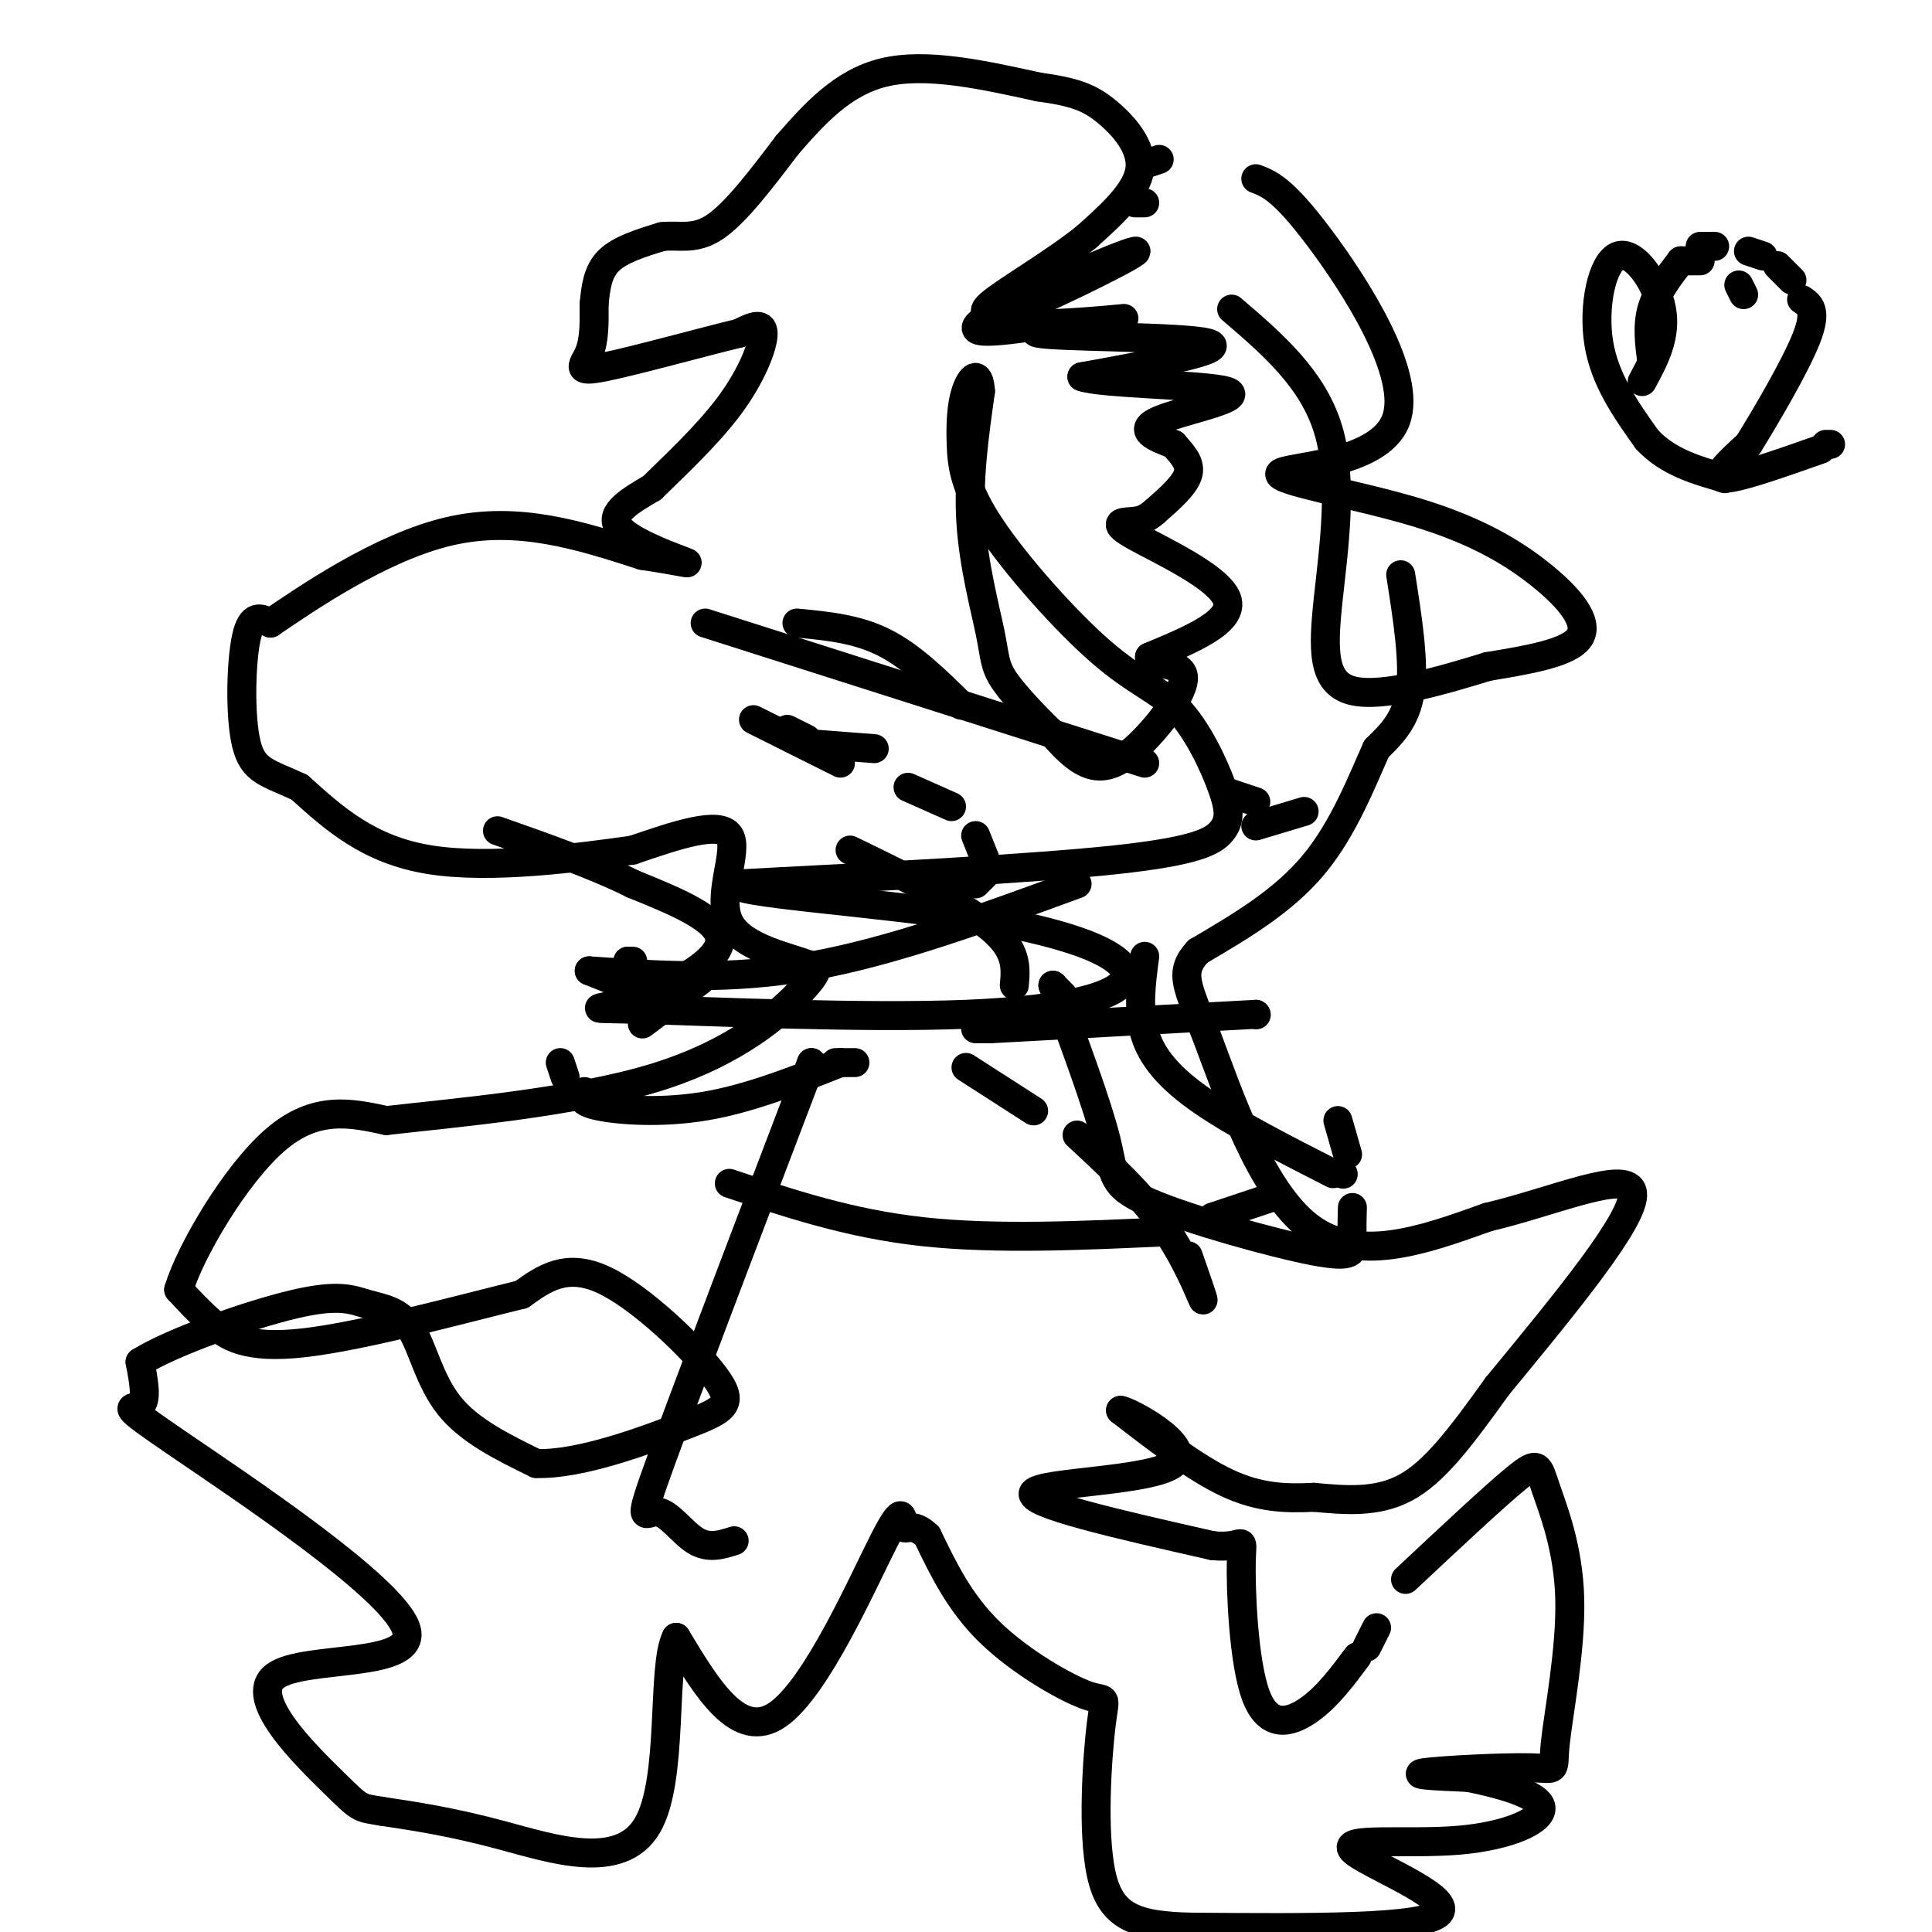 <svg viewBox='0 0 400 400' version='1.1' xmlns='http://www.w3.org/2000/svg' xmlns:xlink='http://www.w3.org/1999/xlink'><g fill='none' stroke='#000000' stroke-width='6' stroke-linecap='round' stroke-linejoin='round'><path d='M235,42c0.000,0.000 2.000,0.000 2,0'/><path d='M290,119c1.417,9.000 2.833,18.000 2,24c-0.833,6.000 -3.917,9.000 -7,12'/><path d='M285,155c-2.911,6.400 -6.689,16.400 -13,24c-6.311,7.600 -15.156,12.800 -24,18'/><path d='M248,197c-4.071,4.512 -2.250,6.792 2,18c4.250,11.208 10.929,31.345 21,39c10.071,7.655 23.536,2.827 37,-2'/><path d='M308,252c13.667,-3.200 29.333,-10.200 30,-5c0.667,5.200 -13.667,22.600 -28,40'/><path d='M310,287c-7.733,10.800 -13.067,17.800 -19,21c-5.933,3.200 -12.467,2.600 -19,2'/><path d='M272,310c-5.978,0.311 -11.422,0.089 -18,-3c-6.578,-3.089 -14.289,-9.044 -22,-15'/><path d='M232,292c1.250,-0.060 15.375,7.292 11,11c-4.375,3.708 -27.250,3.774 -29,6c-1.750,2.226 17.625,6.613 37,11'/><path d='M251,320c7.045,0.767 6.156,-2.815 6,3c-0.156,5.815 0.419,21.027 3,28c2.581,6.973 7.166,5.707 11,3c3.834,-2.707 6.917,-6.853 10,-11'/><path d='M283,341c0.000,0.000 2.000,-4.000 2,-4'/><path d='M291,327c9.220,-8.638 18.441,-17.275 23,-21c4.559,-3.725 4.458,-2.536 6,2c1.542,4.536 4.728,12.420 5,23c0.272,10.580 -2.370,23.857 -3,30c-0.630,6.143 0.754,5.154 -5,5c-5.754,-0.154 -18.644,0.527 -22,1c-3.356,0.473 2.822,0.736 9,1'/><path d='M304,368c5.344,1.068 14.203,3.239 15,6c0.797,2.761 -6.467,6.111 -17,7c-10.533,0.889 -24.336,-0.684 -22,2c2.336,2.684 20.810,9.624 18,13c-2.810,3.376 -26.905,3.188 -51,3'/><path d='M247,399c-12.168,-0.205 -17.086,-2.218 -19,-11c-1.914,-8.782 -0.822,-24.333 0,-31c0.822,-6.667 1.375,-4.449 -3,-6c-4.375,-1.551 -13.679,-6.872 -20,-13c-6.321,-6.128 -9.661,-13.064 -13,-20'/><path d='M192,318c-3.185,-3.104 -4.648,-0.863 -5,-2c-0.352,-1.137 0.405,-5.652 -4,3c-4.405,8.652 -13.973,30.472 -22,36c-8.027,5.528 -14.514,-5.236 -21,-16'/><path d='M140,339c-3.119,6.167 -0.417,29.583 -6,39c-5.583,9.417 -19.452,4.833 -30,2c-10.548,-2.833 -17.774,-3.917 -25,-5'/><path d='M79,375c-4.770,-0.802 -4.194,-0.306 -10,-6c-5.806,-5.694 -17.992,-17.578 -12,-22c5.992,-4.422 30.163,-1.381 27,-10c-3.163,-8.619 -33.659,-28.897 -47,-38c-13.341,-9.103 -9.526,-7.029 -8,-8c1.526,-0.971 0.763,-4.985 0,-9'/><path d='M29,282c6.465,-4.087 22.627,-9.805 32,-12c9.373,-2.195 11.956,-0.867 15,0c3.044,0.867 6.550,1.272 9,5c2.450,3.728 3.843,10.779 8,16c4.157,5.221 11.079,8.610 18,12'/><path d='M111,303c9.129,0.322 22.952,-4.872 31,-8c8.048,-3.128 10.321,-4.188 6,-10c-4.321,-5.812 -15.234,-16.375 -23,-20c-7.766,-3.625 -12.383,-0.313 -17,3'/><path d='M108,268c-11.762,2.881 -32.667,8.583 -45,10c-12.333,1.417 -16.095,-1.452 -19,-4c-2.905,-2.548 -4.952,-4.774 -7,-7'/><path d='M37,267c2.333,-7.800 11.667,-23.800 20,-31c8.333,-7.200 15.667,-5.600 23,-4'/><path d='M80,232c14.464,-1.643 39.125,-3.750 56,-9c16.875,-5.250 25.964,-13.643 30,-18c4.036,-4.357 3.018,-4.679 2,-5'/><path d='M168,200c-3.774,-1.702 -14.208,-3.458 -17,-9c-2.792,-5.542 2.060,-14.869 0,-18c-2.060,-3.131 -11.030,-0.065 -20,3'/><path d='M131,176c-11.244,1.578 -29.356,4.022 -42,2c-12.644,-2.022 -19.822,-8.511 -27,-15'/><path d='M62,163c-6.607,-3.083 -9.625,-3.292 -11,-9c-1.375,-5.708 -1.107,-16.917 0,-22c1.107,-5.083 3.054,-4.042 5,-3'/><path d='M56,129c7.222,-4.911 22.778,-15.689 37,-19c14.222,-3.311 27.111,0.844 40,5'/><path d='M133,115c8.857,1.321 11.000,2.125 8,1c-3.000,-1.125 -11.143,-4.179 -13,-7c-1.857,-2.821 2.571,-5.411 7,-8'/><path d='M135,101c4.226,-4.190 11.292,-10.667 16,-17c4.708,-6.333 7.060,-12.524 7,-15c-0.060,-2.476 -2.530,-1.238 -5,0'/><path d='M153,69c-6.917,1.643 -21.708,5.750 -28,7c-6.292,1.250 -4.083,-0.357 -3,-3c1.083,-2.643 1.042,-6.321 1,-10'/><path d='M123,63c0.333,-3.333 0.667,-6.667 3,-9c2.333,-2.333 6.667,-3.667 11,-5'/><path d='M137,49c3.489,-0.467 6.711,0.867 11,-2c4.289,-2.867 9.644,-9.933 15,-17'/><path d='M163,30c5.356,-6.111 11.244,-12.889 20,-15c8.756,-2.111 20.378,0.444 32,3'/><path d='M215,18c7.571,1.048 10.500,2.167 14,5c3.500,2.833 7.571,7.381 7,12c-0.571,4.619 -5.786,9.310 -11,14'/><path d='M225,49c-6.422,5.244 -16.978,11.356 -20,14c-3.022,2.644 1.489,1.822 6,1'/><path d='M211,64c8.369,-3.381 26.292,-12.333 24,-12c-2.292,0.333 -24.798,9.952 -31,14c-6.202,4.048 3.899,2.524 14,1'/><path d='M218,67c7.008,-0.244 17.528,-1.354 14,-1c-3.528,0.354 -21.104,2.172 -17,3c4.104,0.828 29.887,0.665 35,2c5.113,1.335 -10.443,4.167 -26,7'/><path d='M224,78c3.631,1.464 25.708,1.625 30,3c4.292,1.375 -9.202,3.964 -14,6c-4.798,2.036 -0.899,3.518 3,5'/><path d='M243,92c1.444,1.756 3.556,3.644 3,6c-0.556,2.356 -3.778,5.178 -7,8'/><path d='M239,106c-1.922,1.678 -3.226,1.872 -5,2c-1.774,0.128 -4.016,0.188 1,3c5.016,2.812 17.290,8.375 19,13c1.710,4.625 -7.145,8.313 -16,12'/><path d='M238,136c-0.421,1.920 6.526,0.721 7,4c0.474,3.279 -5.526,11.037 -10,15c-4.474,3.963 -7.421,4.132 -10,3c-2.579,-1.132 -4.789,-3.566 -7,-6'/><path d='M218,152c-3.236,-3.094 -7.826,-7.829 -10,-11c-2.174,-3.171 -1.931,-4.777 -3,-10c-1.069,-5.223 -3.448,-14.064 -4,-23c-0.552,-8.936 0.724,-17.968 2,-27'/><path d='M203,81c-0.296,-4.672 -2.036,-2.851 -3,0c-0.964,2.851 -1.151,6.732 -1,11c0.151,4.268 0.642,8.923 6,17c5.358,8.077 15.584,19.577 23,26c7.416,6.423 12.023,7.771 16,12c3.977,4.229 7.324,11.340 9,16c1.676,4.660 1.682,6.870 0,9c-1.682,2.130 -5.052,4.180 -22,6c-16.948,1.820 -47.474,3.410 -78,5'/><path d='M153,183c-3.103,1.766 28.138,3.680 49,7c20.862,3.320 31.343,8.045 31,12c-0.343,3.955 -11.512,7.140 -33,8c-21.488,0.860 -53.296,-0.605 -67,-1c-13.704,-0.395 -9.305,0.278 -2,-2c7.305,-2.278 17.516,-7.508 18,-12c0.484,-4.492 -8.758,-8.246 -18,-12'/><path d='M131,183c-7.667,-3.833 -17.833,-7.417 -28,-11'/><path d='M237,34c0.000,0.000 3.000,-1.000 3,-1'/><path d='M260,37c2.776,1.059 5.553,2.117 13,12c7.447,9.883 19.565,28.590 16,38c-3.565,9.410 -22.814,9.524 -24,11c-1.186,1.476 15.693,4.313 28,8c12.307,3.687 20.044,8.223 26,13c5.956,4.777 10.130,9.793 8,13c-2.130,3.207 -10.565,4.603 -19,6'/><path d='M308,138c-8.914,2.734 -21.699,6.568 -28,5c-6.301,-1.568 -6.120,-8.537 -5,-19c1.120,-10.463 3.177,-24.418 0,-35c-3.177,-10.582 -11.589,-17.791 -20,-25'/><path d='M168,220c0.000,0.000 0.100,0.100 0.1,0.1'/><path d='M168,220c-12.798,33.589 -25.595,67.179 -31,82c-5.405,14.821 -3.417,10.875 -1,11c2.417,0.125 5.262,4.321 8,6c2.738,1.679 5.369,0.839 8,0'/><path d='M173,220c0.000,0.000 4.000,0.000 4,0'/><path d='M200,221c0.000,0.000 14.000,9.000 14,9'/><path d='M223,235c6.644,6.156 13.289,12.311 18,19c4.711,6.689 7.489,13.911 8,15c0.511,1.089 -1.244,-3.956 -3,-9'/><path d='M220,206c0.000,0.000 -2.000,-2.000 -2,-2'/><path d='M218,204c0.000,0.000 0.100,0.100 0.1,0.1'/><path d='M218,204c4.596,12.360 9.193,24.721 11,32c1.807,7.279 0.825,9.477 9,13c8.175,3.523 25.509,8.372 34,10c8.491,1.628 8.140,0.037 8,-2c-0.140,-2.037 -0.070,-4.518 0,-7'/><path d='M279,239c0.000,0.000 -2.000,-7.000 -2,-7'/><path d='M237,198c-0.733,5.533 -1.467,11.067 0,16c1.467,4.933 5.133,9.267 12,14c6.867,4.733 16.933,9.867 27,15'/><path d='M278,243c0.000,0.000 0.100,0.100 0.1,0.1'/><path d='M151,245c12.417,4.167 24.833,8.333 40,10c15.167,1.667 33.083,0.833 51,0'/><path d='M251,252c0.000,0.000 12.000,-4.000 12,-4'/><path d='M202,213c0.000,0.000 3.000,0.000 3,0'/><path d='M205,213c0.000,0.000 55.000,-3.000 55,-3'/><path d='M260,210c0.000,0.000 0.100,0.100 0.1,0.1'/><path d='M127,203c0.000,0.000 -5.000,-2.000 -5,-2'/><path d='M122,201c14.583,1.000 29.167,2.000 46,-1c16.833,-3.000 35.917,-10.000 55,-17'/><path d='M260,171c0.000,0.000 10.000,-3.000 10,-3'/><path d='M260,166c0.000,0.000 -6.000,-2.000 -6,-2'/><path d='M237,158c0.000,0.000 -91.000,-29.000 -91,-29'/><path d='M165,129c6.167,0.583 12.333,1.167 18,4c5.667,2.833 10.833,7.917 16,13'/><path d='M181,155c0.000,0.000 -13.000,-1.000 -13,-1'/><path d='M167,153c0.000,0.000 -4.000,-2.000 -4,-2'/><path d='M156,149c0.000,0.000 18.000,9.000 18,9'/><path d='M188,163c0.000,0.000 9.000,4.000 9,4'/><path d='M202,173c0.000,0.000 2.000,5.000 2,5'/><path d='M204,181c0.000,0.000 -2.000,2.000 -2,2'/><path d='M198,183c0.000,0.000 -7.000,0.000 -7,0'/><path d='M176,176c11.667,5.667 23.333,11.333 29,16c5.667,4.667 5.333,8.333 5,12'/><path d='M174,220c-9.444,3.733 -18.889,7.467 -28,9c-9.111,1.533 -17.889,0.867 -22,0c-4.111,-0.867 -3.556,-1.933 -3,-3'/><path d='M117,223c0.000,0.000 -1.000,-3.000 -1,-3'/><path d='M133,212c0.000,0.000 12.000,-9.000 12,-9'/><path d='M131,199c0.000,0.000 -1.000,0.000 -1,0'/><path d='M130,199c0.000,0.000 0.100,0.100 0.1,0.1'/><path d='M340,79c2.530,-4.679 5.060,-9.357 4,-15c-1.060,-5.643 -5.708,-12.250 -9,-11c-3.292,1.250 -5.226,10.357 -4,18c1.226,7.643 5.613,13.821 10,20'/><path d='M341,91c4.333,4.667 10.167,6.333 16,8'/><path d='M357,99c0.000,0.000 0.100,0.100 0.1,0.1'/><path d='M342,75c-0.500,-3.750 -1.000,-7.500 0,-11c1.000,-3.500 3.500,-6.750 6,-10'/><path d='M348,54c0.000,0.000 4.000,0.000 4,0'/><path d='M360,59c0.000,0.000 1.000,2.000 1,2'/><path d='M379,92c0.000,0.000 -1.000,0.000 -1,0'/><path d='M377,93c-8.750,3.083 -17.500,6.167 -20,6c-2.500,-0.167 1.250,-3.583 5,-7'/><path d='M362,92c3.489,-5.622 9.711,-16.178 12,-22c2.289,-5.822 0.644,-6.911 -1,-8'/><path d='M371,58c0.000,0.000 -3.000,-3.000 -3,-3'/><path d='M365,53c0.000,0.000 -3.000,-1.000 -3,-1'/><path d='M355,51c0.000,0.000 -2.000,0.000 -2,0'/><path d='M353,51c0.000,0.000 -1.000,0.000 -1,0'/></g>
</svg>